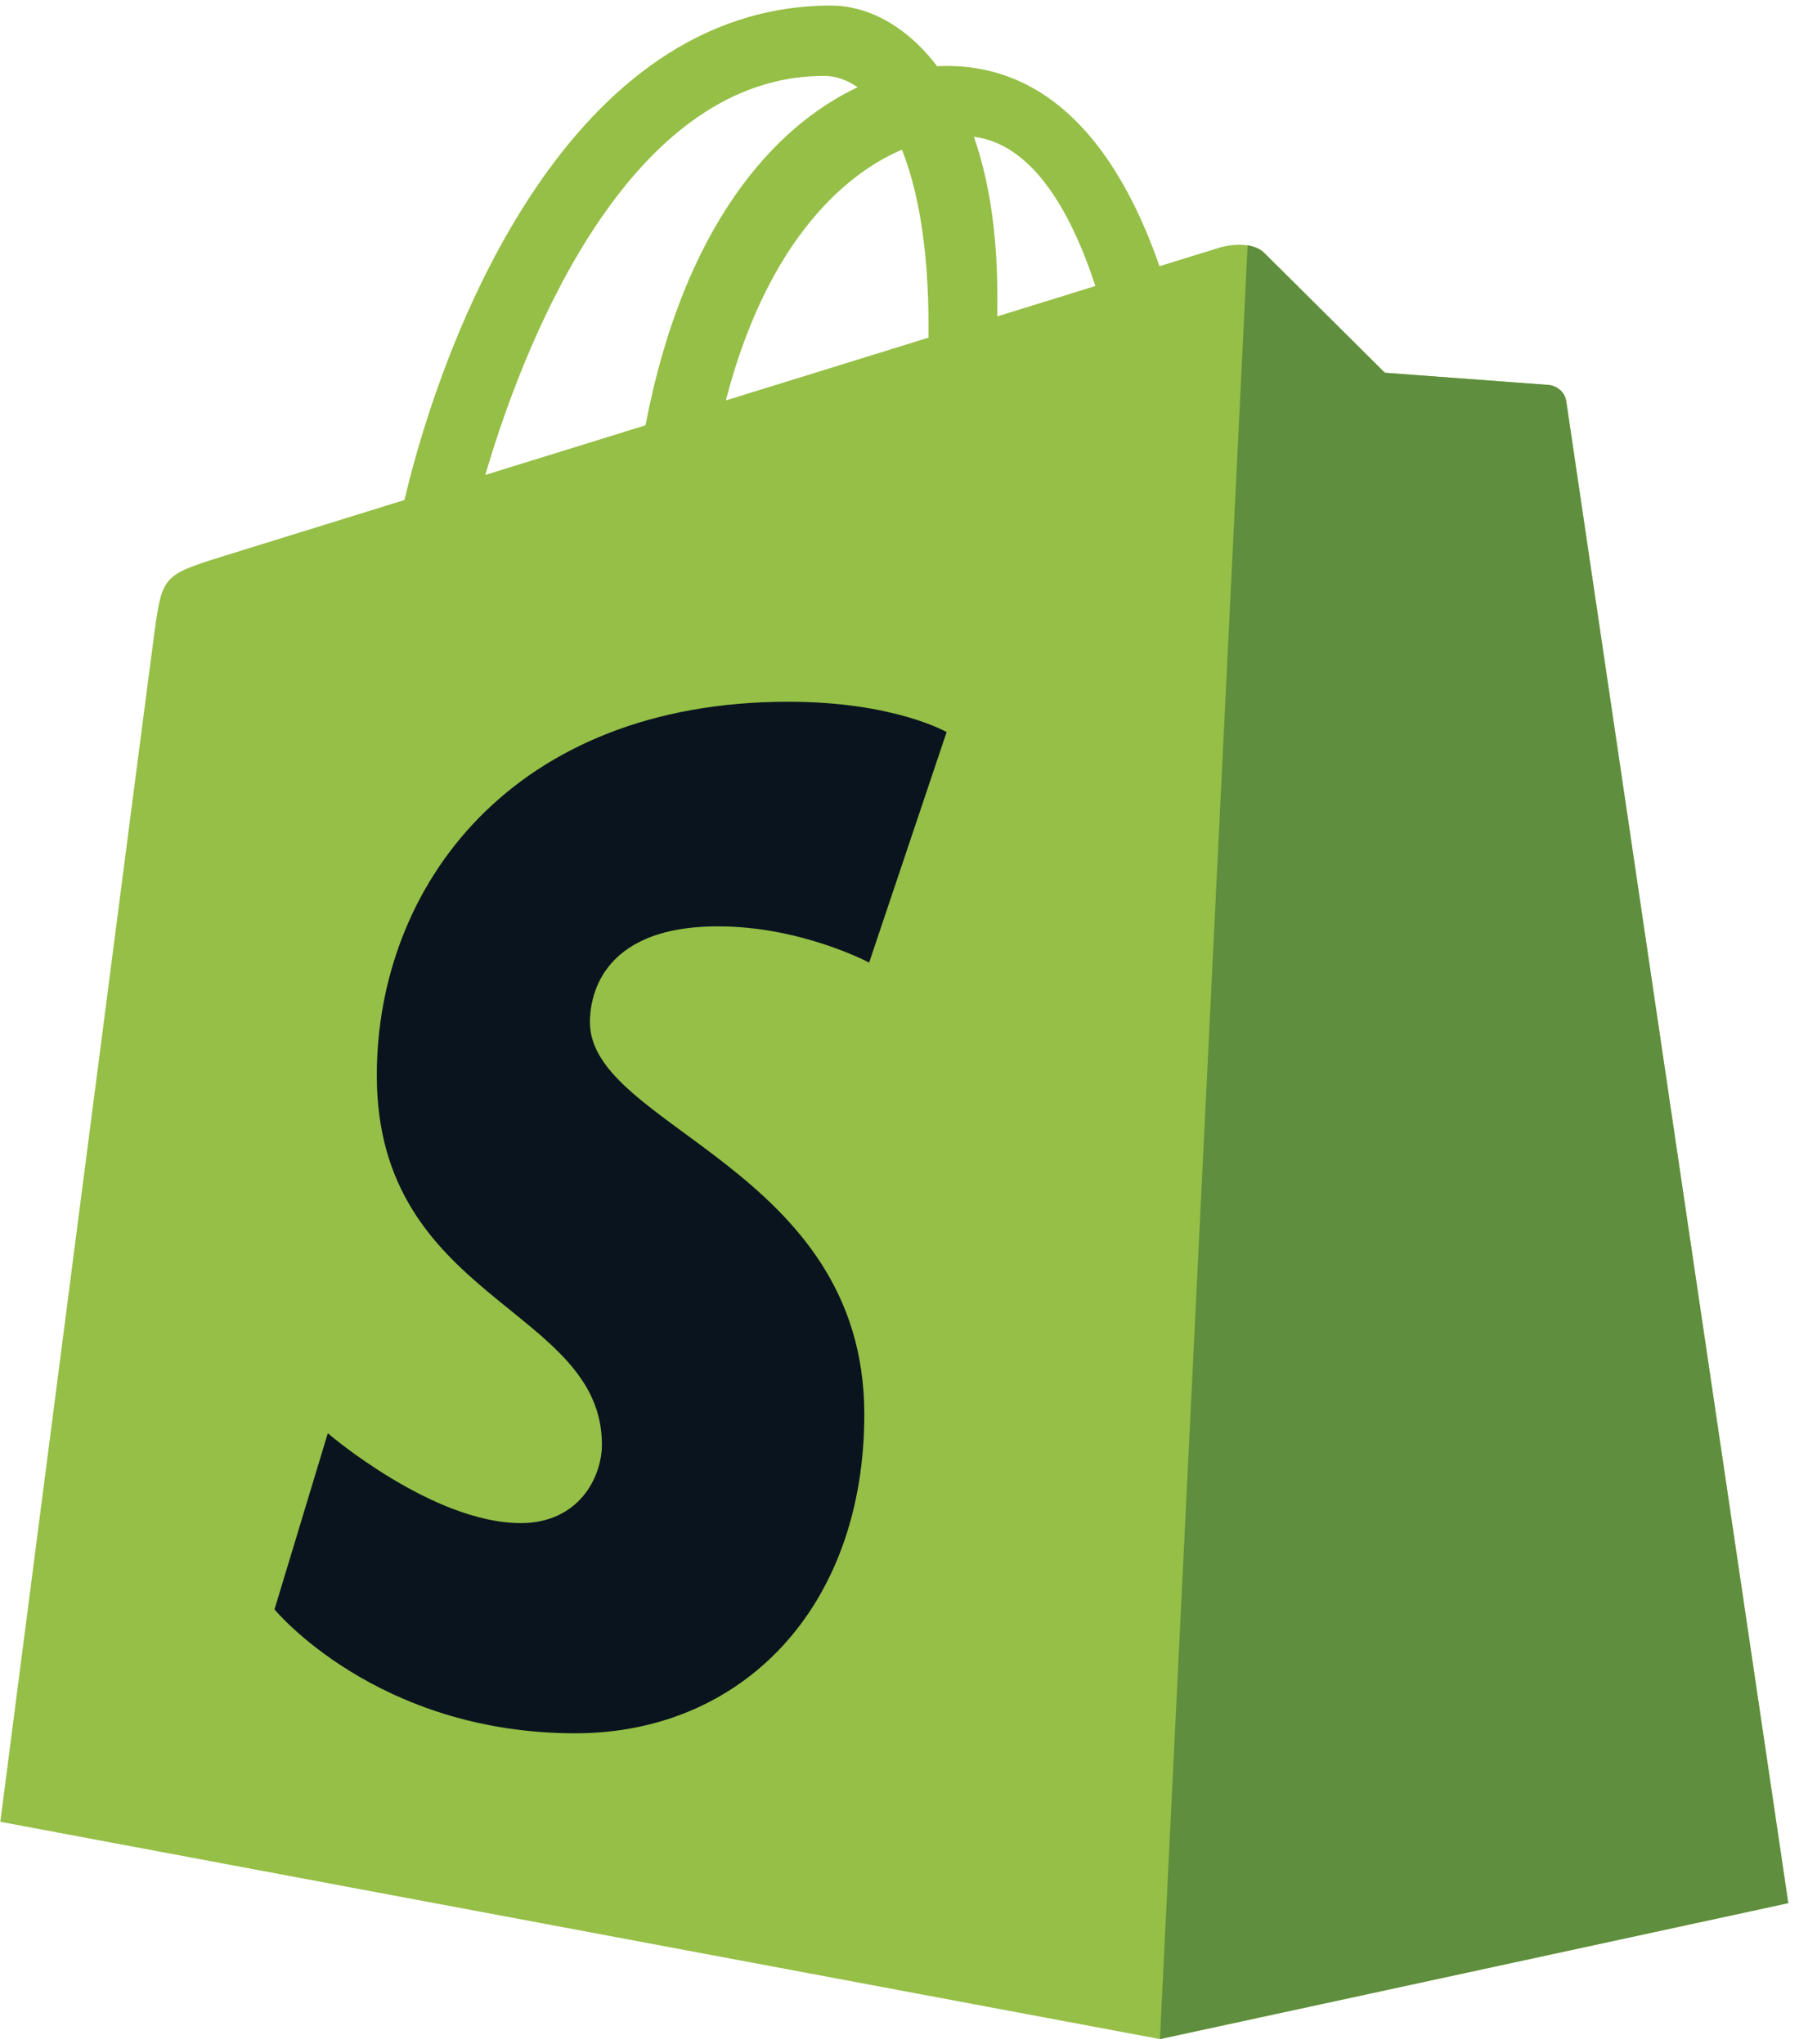 <svg width="46" height="52" viewBox="0 0 46 52" fill="none" xmlns="http://www.w3.org/2000/svg">
<g clip-path="url(#clip0_6242_18437)">
<path d="M39.851 10.213C39.815 9.953 39.588 9.809 39.399 9.793C38.011 9.689 36.623 9.586 35.235 9.483C35.235 9.483 32.474 6.741 32.171 6.438C31.867 6.135 31.275 6.227 31.045 6.295C31.011 6.305 30.442 6.48 29.5 6.772C28.577 4.117 26.949 1.678 24.085 1.678C24.006 1.678 23.925 1.681 23.843 1.686C23.029 0.609 22.02 0.141 21.148 0.141C14.476 0.141 11.289 8.481 10.29 12.72C7.697 13.523 5.855 14.094 5.62 14.168C4.173 14.622 4.127 14.667 3.937 16.031C3.794 17.063 0.008 46.345 0.008 46.345L29.512 51.873L45.499 48.415C45.499 48.415 39.886 10.473 39.851 10.213ZM27.869 7.276L25.373 8.049C25.373 7.873 25.374 7.7 25.374 7.511C25.374 5.861 25.145 4.532 24.778 3.479C26.254 3.665 27.237 5.344 27.869 7.276ZM22.947 3.807C23.358 4.835 23.624 6.31 23.624 8.301C23.624 8.403 23.623 8.496 23.623 8.59C21.999 9.093 20.235 9.639 18.467 10.187C19.459 6.355 21.32 4.505 22.947 3.807ZM20.965 1.93C21.253 1.93 21.543 2.028 21.821 2.219C19.683 3.225 17.391 5.759 16.423 10.82L12.347 12.082C13.481 8.222 16.173 1.93 20.965 1.93Z" fill="#95BF46"/>
<path d="M39.398 9.793C38.01 9.689 36.622 9.586 35.233 9.483C35.233 9.483 32.472 6.741 32.169 6.438C32.055 6.325 31.902 6.267 31.743 6.242L29.512 51.873L45.497 48.415C45.497 48.415 39.885 10.473 39.849 10.213C39.814 9.953 39.586 9.809 39.398 9.793Z" fill="#5E8E3E"/>
<path d="M24.084 18.624L22.113 24.488C22.113 24.488 20.386 23.566 18.269 23.566C15.165 23.566 15.009 25.514 15.009 26.004C15.009 28.682 21.99 29.709 21.99 35.981C21.99 40.916 18.86 44.094 14.639 44.094C9.574 44.094 6.984 40.942 6.984 40.942L8.34 36.462C8.34 36.462 11.003 38.747 13.249 38.747C14.717 38.747 15.314 37.592 15.314 36.747C15.314 33.254 9.587 33.098 9.587 27.358C9.587 22.527 13.055 17.852 20.055 17.852C22.752 17.852 24.084 18.624 24.084 18.624Z" fill="#0A141F"/>
</g>
<defs>
<clipPath id="clip0_6242_18437">
<rect width="45.589" height="52" fill="white"/>
</clipPath>
</defs>
</svg>
